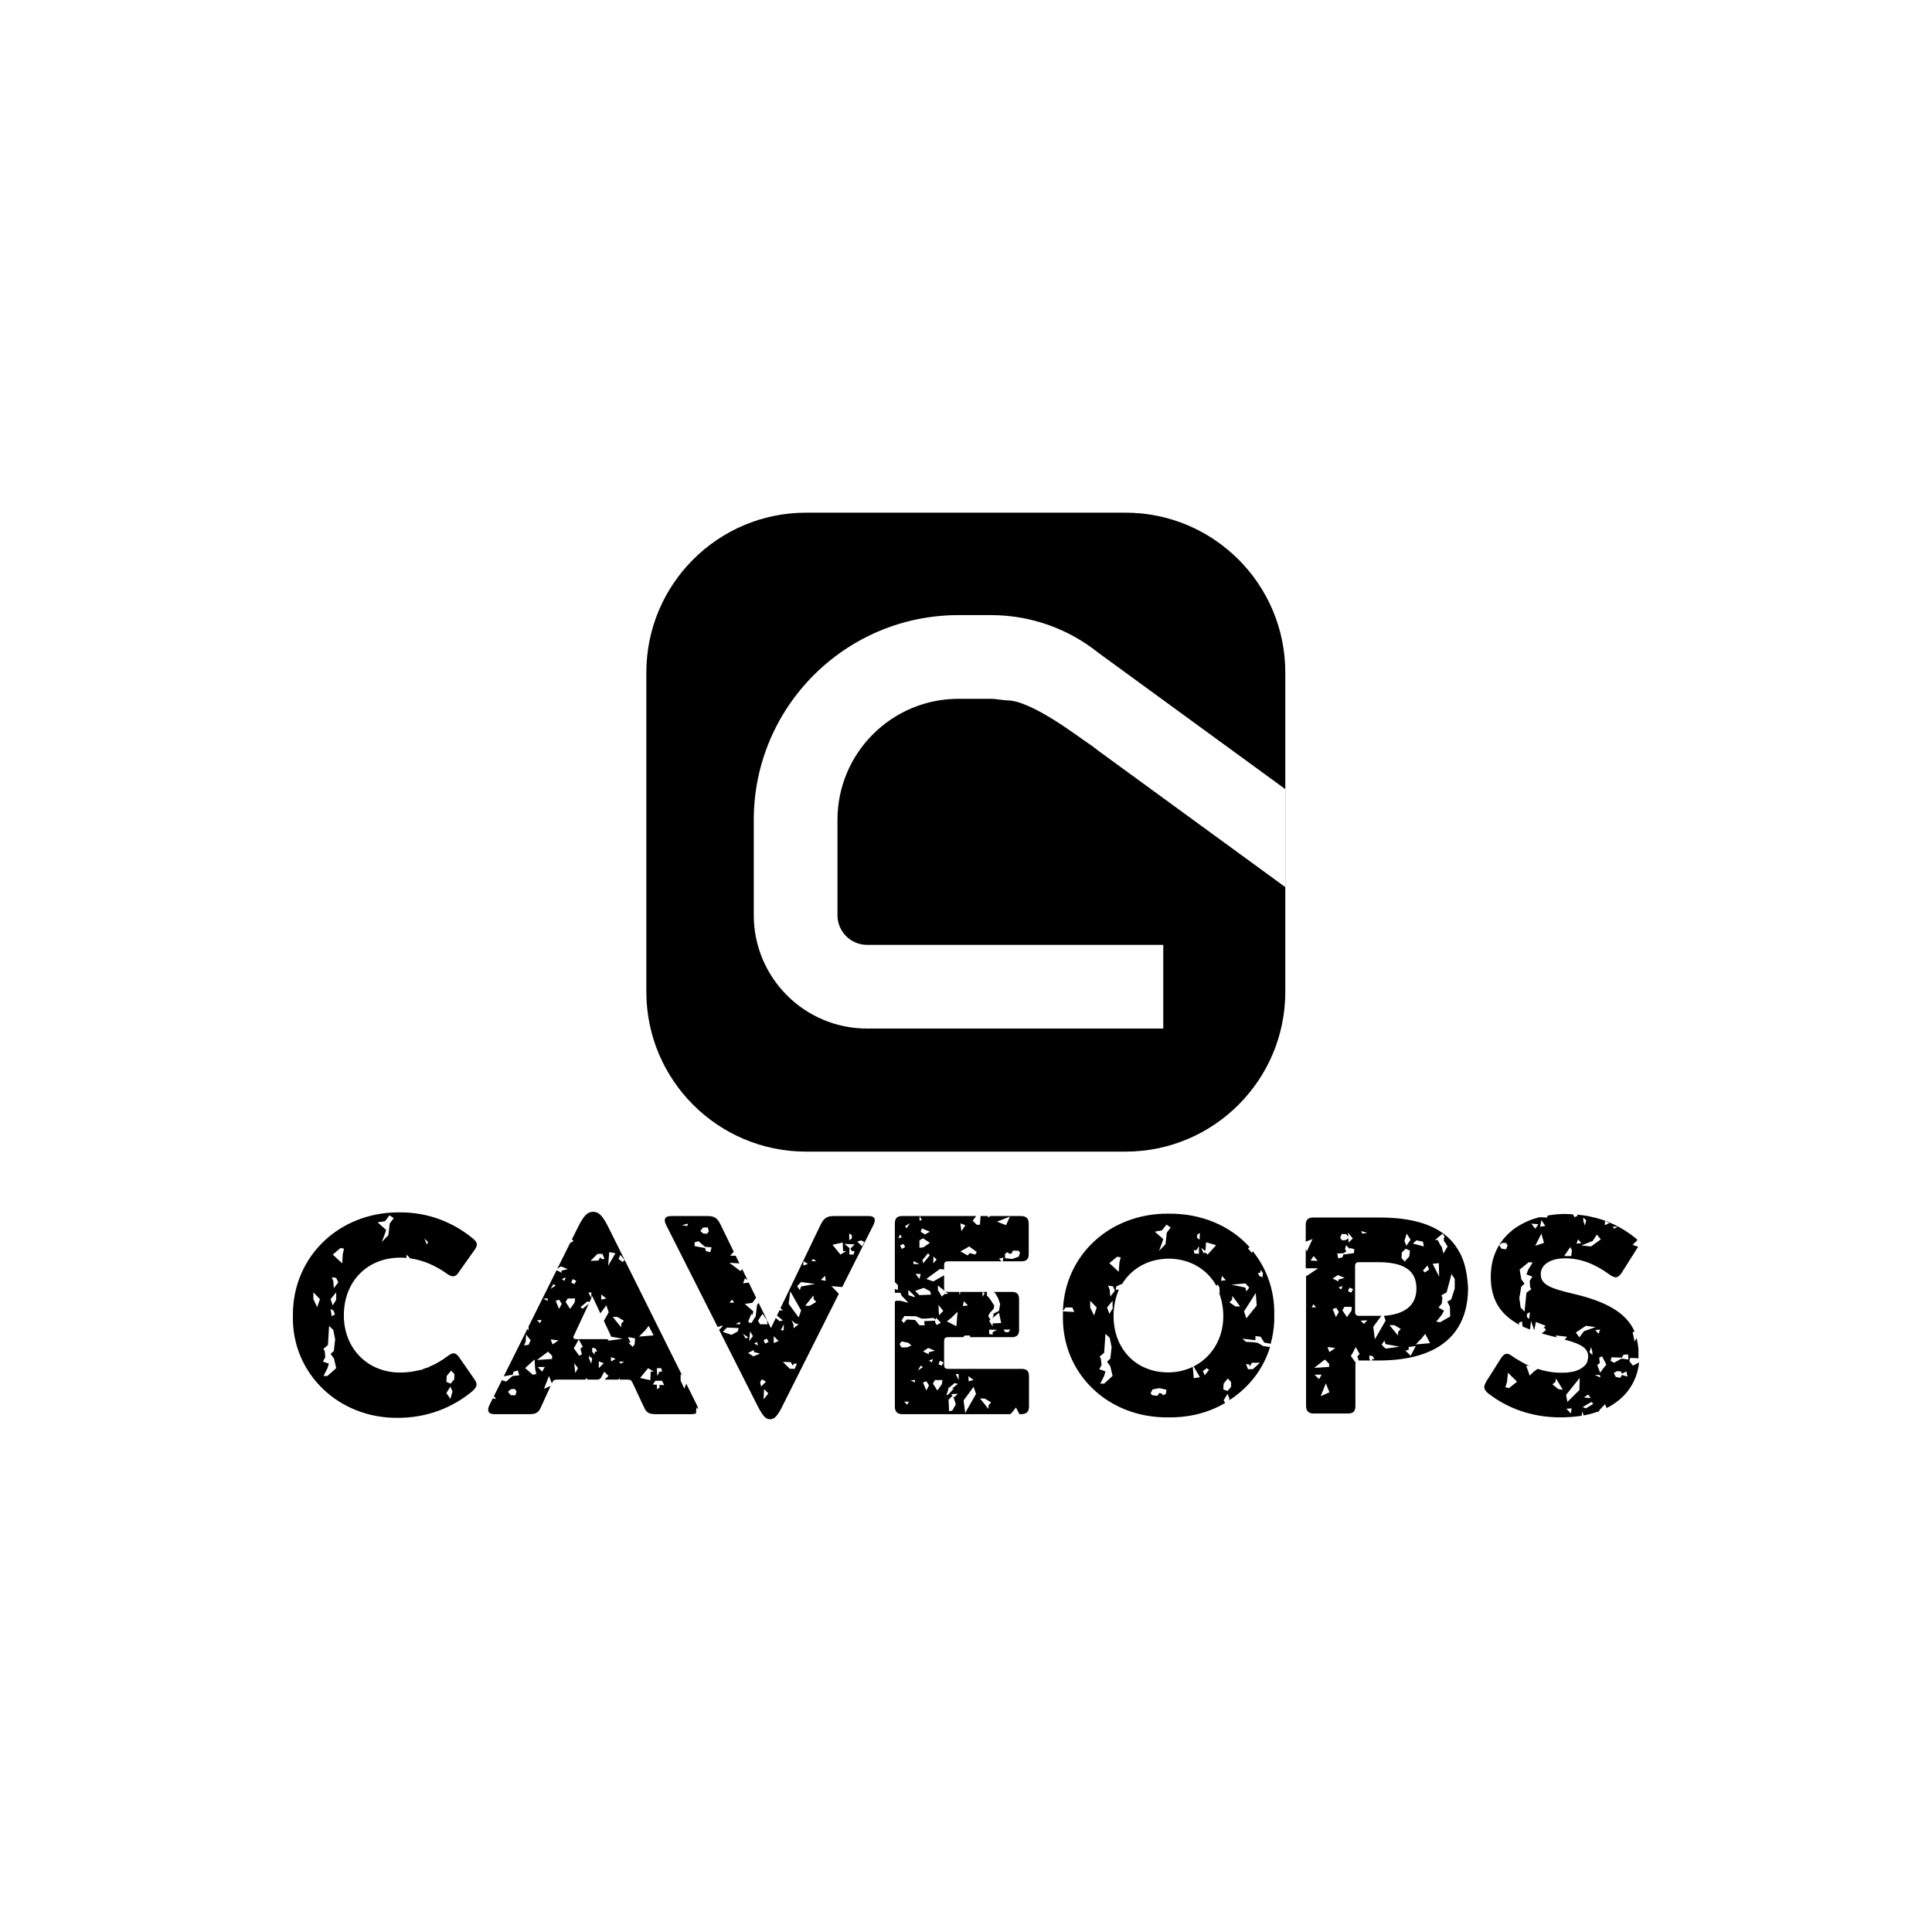 <?xml version="1.0" encoding="UTF-8" standalone="no"?>
<!DOCTYPE svg PUBLIC "-//W3C//DTD SVG 1.1//EN" "http://www.w3.org/Graphics/SVG/1.1/DTD/svg11.dtd">
<svg width="100%" height="100%" viewBox="0 0 1024 1024" version="1.1" xmlns="http://www.w3.org/2000/svg" xmlns:xlink="http://www.w3.org/1999/xlink" xml:space="preserve" xmlns:serif="http://www.serif.com/" style="fill-rule:evenodd;clip-rule:evenodd;stroke-linejoin:round;stroke-miterlimit:2;">
    <g>
        <rect x="0" y="0" width="1024" height="1024" style="fill:white;"/>
        <g>
            <g transform="matrix(1,0,0,1,12.54,-0)">
                <path d="M447.805,644.529L429.505,644.529C425.755,644.529 424.105,645.579 422.305,649.329L401.135,693.359L402.465,694.619L400.575,694.529L399.255,697.259L402.465,699.889L400.685,700.269L398.635,698.559L396.055,703.929L388.225,687.829L389.545,690.559L388.705,691.679L387.965,697.879L387.055,698.849L387.135,698.999L385.765,701.239L385.015,700.979L384.495,701.529L384.735,700.879L383.955,700.599L385.715,696.349L386.135,697.139L386.775,695.119L382.225,691.099L386.185,690.529L388.225,687.829L384.315,679.789L381.285,680.199L382.275,677.529L383.665,678.449L380.865,672.699L379.885,673.689L374.035,669.279L379.375,669.629L377.395,665.569L374.435,665.539L376.375,663.479L369.505,649.329C367.705,645.579 366.205,644.529 362.445,644.529L343.255,644.529C341.005,644.529 339.805,645.279 339.805,646.779C339.805,647.529 340.105,648.429 340.555,649.329L367.855,703.349L370.515,702.429L369.875,703.639L368.605,704.829L388.695,744.579C391.695,750.429 393.195,752.229 395.605,752.229C398.005,752.229 399.655,750.429 402.505,744.579L432.025,685.809L431.445,685.069L428.105,681.669L433.865,682.159L450.355,649.329C450.795,648.429 451.105,647.529 451.105,646.629C451.105,645.279 450.045,644.529 447.805,644.529ZM230.605,719.079C229.555,717.879 228.955,717.279 227.905,717.279C227.155,717.279 226.105,717.729 224.905,718.629C221.645,721.119 218.235,723.099 214.675,724.539L214.315,724.979L214.205,724.729C213.265,725.099 212.305,725.429 211.345,725.719C211.425,725.699 211.505,725.669 211.585,725.649L211.695,725.839L209.365,726.279C206.185,727.079 202.915,727.479 199.555,727.479C182.305,727.479 169.705,714.729 169.705,697.179C169.705,679.029 182.305,666.579 199.555,666.579C200.675,666.579 201.785,666.629 202.895,666.719L202.915,664.949L204.895,666.959C211.605,667.899 218.195,670.649 224.605,675.279C225.655,676.029 226.705,676.479 227.605,676.479C228.655,676.479 229.555,675.879 230.455,674.529L239.155,662.229C239.905,661.179 240.205,660.279 240.205,659.529C240.205,658.629 239.605,657.729 238.405,656.679C227.755,647.829 214.555,642.579 199.705,642.579C170.375,642.169 147.255,661.749 143.295,688.559C143.235,688.929 143.185,689.299 143.135,689.679C143.095,690.049 143.055,690.429 143.015,690.809C142.775,693.039 142.675,695.319 142.705,697.629C142.105,728.079 167.155,751.929 198.505,751.479C213.355,751.479 227.005,746.379 237.805,737.379C239.305,736.029 240.055,734.829 240.055,733.929C240.055,733.179 239.755,732.279 239.155,731.379L230.605,719.079ZM651.483,663.192L650.967,664.044L648.902,661.659L649.763,660.978C639.612,649.739 624.299,643.097 606.922,643.267C575.952,642.927 551.693,665.065 550.833,694.868L552.209,692.994L555.822,692.994L556.855,695.378L550.833,695.038L550.833,697.592C550.317,728.246 574.92,751.577 606.578,751.236C617.933,751.406 628.256,748.682 636.859,743.573L635.998,742.21L638.063,738.804L639.095,741.359L638.923,742.21C649.246,735.569 656.989,725.862 660.602,713.941L656.989,713.43L654.064,711.727L651.655,711.386L647.87,711.216L645.977,709.513L652.86,710.365L652.86,708.151L655.612,708.491L657.505,711.557L660.946,712.238C661.978,708.491 662.667,704.404 662.839,700.147L662.839,697.252C663.183,684.139 658.881,672.388 651.483,663.192ZM812.515,708.814L812.524,708.832C812.696,709.002 812.868,709.002 813.04,709.002C812.865,708.933 812.69,708.871 812.515,708.814L812.008,707.81L818.029,708.491L816.825,710.024C826.288,712.578 829.213,714.792 829.213,719.22L829.213,719.561L828.697,721.945C827.664,724.159 825.256,725.862 821.814,726.883L819.922,727.224C818.373,727.565 816.481,727.565 814.588,727.565C810.374,727.565 806.159,726.747 802.108,725.433C802.024,725.391 801.94,725.351 801.856,725.351L802.108,725.433C802.196,725.476 802.284,725.521 802.373,725.521L800.308,727.054L798.243,729.097L796.351,723.818L798.071,723.988C795.835,722.967 793.598,721.775 791.533,720.412L791.189,720.242C791.017,720.242 791.017,720.072 790.845,720.072C790.329,719.731 789.641,719.22 789.125,718.879C787.92,718.028 787.06,717.517 786.2,717.517C785.167,717.517 784.135,718.198 783.103,719.731L775.36,731.992C774.672,733.184 774.156,734.206 774.156,735.228C774.156,736.25 774.844,737.442 776.393,738.634C786.544,746.468 799.448,751.236 814.588,751.236C818.545,751.236 822.331,750.895 825.772,750.385L826.116,748L826.804,750.214C829.729,749.703 832.482,748.852 835.062,748L835.235,747.319L838.159,744.254L839.02,746.297C848.827,741.359 855.02,733.014 856.225,722.115L852.956,723.818L851.063,721.434L851.407,719.731L855.881,719.901L855.881,715.303C855.709,713.089 855.365,711.046 854.848,709.173L853.816,711.046L852.784,706.107L853.816,705.767C849.515,695.889 839.02,689.929 821.814,685.842C808.566,682.776 804.093,680.733 804.093,675.283C804.093,670.345 809.083,666.939 816.997,666.939C825.428,666.939 832.998,670.004 840.912,675.794C841.945,676.475 842.977,676.986 843.837,676.986C844.869,676.986 845.73,676.305 846.762,674.943L854.848,662.17C855.193,661.659 855.537,661.149 855.709,660.808L852.784,659.786L855.365,657.232C855.02,656.891 854.676,656.551 854.332,656.21C847.106,650.42 839.02,646.503 830.245,644.8C830.073,644.8 829.901,644.8 829.729,644.63C827.664,644.289 825.428,643.948 823.363,643.778L823.535,644.459L821.987,645.141L821.126,643.608C819.922,643.608 818.89,643.438 817.685,643.438L816.481,643.438C813.384,643.438 810.459,643.778 807.706,644.289L807.534,645.311L803.405,645.141C797.899,646.503 793.254,648.887 789.297,651.782C789.125,651.782 789.125,651.952 788.953,652.123C781.898,657.743 777.597,666.087 777.597,676.646C777.597,689.077 782.759,696.741 792.738,702.19L792.394,701.169L794.114,700.317L794.458,703.042C795.146,703.382 795.835,703.723 796.523,703.893C796.695,704.064 797.039,704.064 797.211,704.234L797.383,704.234C797.727,704.404 798.071,704.574 798.415,704.574L798.932,700.147L800.652,705.085L801.512,700.658L806.674,702.701L805.297,704.064L805.986,703.723L806.846,704.915L804.609,706.788C806.502,707.299 808.394,707.81 810.459,708.321C811.144,708.457 811.83,708.592 812.515,708.814ZM356.755,744.579L351.165,733.349L350.205,736.069L348.225,731.809L348.195,728.229L349.045,729.089L309.805,650.229C306.805,644.229 304.695,642.279 301.855,642.279C298.855,642.279 296.905,644.229 293.905,650.229L290.585,656.889L291.485,657.789L289.615,658.859L289.605,658.859L282.835,672.479L284.785,671.189L288.365,672.649L285.035,673.489L285.155,674.589L282.455,673.239L267.605,703.069L267.605,705.109L266.975,704.349L254.475,729.469L259.185,728.599L259.685,726.999L261.945,726.369L262.655,728.979L259.185,729.269L255.755,732.229L253.625,731.609L253.645,731.139L249.055,740.359L249.705,740.239L250.225,741.539L248.655,741.159L246.955,744.579C246.505,745.479 246.205,746.379 246.205,747.279C246.205,748.779 247.405,749.529 249.655,749.529L267.955,749.529C271.555,749.529 272.905,748.779 274.255,745.629L279.325,734.549L275.755,736.139L278.435,729.299L279.935,733.209L279.955,733.179C280.705,731.529 281.155,731.229 282.805,731.229L297.825,731.229L298.045,730.349L298.955,731.229L304.565,731.229L305.825,730.549L307.735,726.999L310.005,729.299L307.895,731.229L315.325,731.229L315.665,730.379L316.025,731.229L320.005,731.229C321.655,731.229 322.105,731.529 322.855,733.179L328.695,745.629C330.055,748.779 331.405,749.529 335.155,749.529L354.195,749.529C355.105,749.529 355.825,749.399 356.355,749.159L356.545,746.009L357.475,746.909C357.405,746.129 357.135,745.359 356.755,744.579ZM528.795,725.529L490.105,725.529C488.295,725.529 487.855,724.929 487.855,723.279L487.855,710.979C487.855,709.329 488.295,708.729 490.105,708.729L497.905,708.729L498.785,707.859L501.385,707.819L501.775,708.729L523.705,708.729C526.545,708.729 527.595,707.379 527.595,704.829L527.595,688.779C527.595,685.929 526.545,684.729 523.705,684.729L513.895,684.729L514.815,685.199L516.565,688.239L517.585,691.269L516.905,694.839L513.985,696.279L513.985,697.529L513.385,698.699L516.935,695.809L518.115,701.229L513.575,701.439L513.575,703.109L511.745,700.039L512.425,699.479L511.245,697.529L511.995,695.999L514.125,693.659L514.405,691.929L511.995,688.239L510.495,686.589L510.585,684.729L508.275,684.729L509.375,685.519L508.235,687.339L508.235,684.729L496.425,684.729L496.175,686.609L495.825,684.729L490.105,684.729C488.295,684.729 487.855,684.279 487.855,682.479L487.855,675.939L482.115,679.189L478.405,677.879L485.595,672.599L487.855,672.879L487.855,670.779C487.855,669.129 488.295,668.529 490.105,668.529L518.295,668.529L516.935,667.109L519.305,666.529L518.915,668.529L528.655,668.529C531.505,668.529 532.705,667.479 532.705,664.629L532.705,648.429C532.705,645.879 531.345,644.529 528.655,644.529L512.435,644.529L511.105,645.319L511.105,644.529L507.175,644.529L506.875,649.129L505.185,649.179L502.985,647.009L504.855,644.529L474.895,644.529L476.075,646.749L474.795,646.889L474.875,644.529L465.655,644.529C463.105,644.529 461.755,645.579 461.755,648.429L461.755,679.759L462.075,679.749L463.405,681.279L463.345,683.749L461.755,683.189L461.755,685.199L464.715,685.199L465.205,686.579L468.955,690.549L464.835,689.459L462.355,689.409L461.755,689.909L461.755,745.629C461.755,748.179 463.105,749.529 465.655,749.529L522.915,749.529L524.155,748.269L525.935,745.989L527.765,749.529L528.795,749.529C531.505,749.529 532.845,748.179 532.845,745.629L532.845,729.429C532.845,726.579 531.655,725.529 528.795,725.529ZM761.424,664.384C761.252,664.214 761.252,664.044 761.08,663.873C760.736,663.362 760.564,662.852 760.22,662.341C753.51,650.931 739.574,645.311 718.755,645.311L683.485,645.311C680.904,645.311 679.528,646.333 679.528,649.228L679.528,658.083L683.141,656.721L680.044,663.362L679.528,661.83L679.528,672.218L686.066,672.218L680.044,676.305L679.7,675.964L679.7,745.276C679.7,747.83 681.076,749.192 683.657,749.192L701.722,749.192C704.647,749.192 705.852,748.171 705.852,745.276L705.852,723.478C705.852,722.967 705.852,722.626 706.024,722.285L703.443,718.709L704.647,716.666L706.024,713.941L708.088,717.687L706.884,718.879L707.572,721.093L713.938,721.093L713.25,720.412L713.25,718.369L715.142,718.879L715.831,720.412L714.626,720.412L714.626,721.093L718.067,721.093C748.864,721.093 765.554,707.98 765.554,682.606C765.209,675.624 764.005,669.493 761.424,664.384ZM820.094,749.192L817.685,746.638L820.438,746.468L820.094,749.192ZM499.025,748.929L498.185,742.269L503.465,735.069L504.775,738.779L499.025,748.929ZM494.075,744.229L492.255,747.599L490.495,748.039L490.225,741.849L492.355,739.729L491.525,738.899L495.175,738.729L493.205,740.589L492.625,740.009L494.075,744.229ZM511.445,744.718L511.325,746.729L506.905,741.239L509.405,741.259L512.805,743.309L511.445,744.718ZM828.008,746.468L826.288,745.787L830.933,743.062L831.966,744.084L828.008,746.468ZM468.285,744.539L466.745,742.929L469.215,742.889L468.285,744.539ZM824.567,736.761L818.201,743.062L817.513,739.315L824.739,730.289L824.567,736.761ZM392.165,741.679L392.435,736.229L394.705,738.539L392.165,741.679ZM226.185,741.439L224.045,738.349L226.185,734.949L227.295,737.509L226.185,741.439ZM829.213,739.145L830.589,741.018L826.976,740.678L829.213,739.145ZM687.442,739.996L690.195,733.184L692.087,737.953L687.442,739.996ZM605.373,738.804L603.997,739.486L603.137,738.634L601.932,738.293L600.9,739.826L598.147,739.486L597.287,738.464L598.319,736.42L601.932,735.739L605.717,736.59L605.373,738.804ZM492.045,736.019L492.975,735.989L490.225,738.949L489.015,739.589L490.145,736.309L489.815,736.059L493.385,733.069L495.175,733.459L492.045,736.019ZM260.625,739.549L258.145,739.459L256.695,737.659L258.145,736.349L260.215,736.139L261.235,737.439L260.625,739.549ZM639.956,735.058L638.063,737.272L635.826,736.42L635.998,733.355L638.235,730.63L639.956,732.503L639.956,735.058ZM478.425,736.999L476.665,732.739L478.475,732.099L479.845,734.339L478.425,736.999ZM486.675,733.599L484.285,736.999L481.915,733.319L483.015,731.459L486.985,731.459L486.675,733.599ZM813.384,736.25L810.287,733.695L811.835,732.503L812.18,730.63L815.793,736.59L813.384,736.25ZM337.005,734.019L337.005,735.429L335.625,736.359L335.625,733.949L333.465,733.829L334.835,731.809L338.375,731.809L339.475,734.159L337.005,734.019ZM787.232,735.739L785.339,735.228L786.2,732.503L786.716,727.565L791.533,732.333L787.232,735.739ZM390.315,732.639L391.235,731.049L393.435,732.299L390.885,734.889L390.315,732.639ZM572.683,733.355L570.619,733.355L572.683,729.268L573.372,726.883L570.103,725.691L571.307,723.478L570.963,720.242L570.275,719.05L572.683,717.006L573.372,706.959L575.608,709.002L576.641,713.941L575.952,720.072L574.232,721.775L575.952,724.159L577.157,729.268L572.683,733.355ZM228.205,731.149L226.275,733.349L224.045,732.419L224.245,729.269L226.545,726.449L228.325,728.289L228.205,731.149ZM472.335,732.739L470.095,731.549L472.475,731.459L472.335,732.739ZM503.465,731.459L500.845,732.099L500.755,729.339L503.465,731.459ZM332.155,731.539L326.735,730.349L330.965,725.159L334.045,726.999L332.365,726.999L332.155,731.539ZM493.975,728.289L495.515,728.259L495.625,731.459L493.975,728.289ZM684.173,728.586L687.958,728.586L686.582,730.971L684.173,728.586ZM620.17,730.46L619.654,724.499C619.826,724.499 619.998,724.329 620.17,724.329L623.439,729.949L620.17,730.46ZM847.106,728.757L846.246,730.289L843.837,729.779L842.805,727.735L844.525,726.713L846.59,726.883L847.106,728.076L849.515,726.883L850.031,729.608L847.106,728.757ZM832.654,728.757L835.407,728.757L835.751,730.119L832.654,728.757ZM160.975,729.299L158.905,729.299L161.035,725.159L161.785,722.789L158.605,721.649L159.865,719.329L159.585,716.129L158.855,714.929L161.285,712.879L161.885,702.759L164.105,704.909L165.095,709.869L164.395,716.029L162.675,717.659L164.465,719.999L165.655,725.159L160.975,729.299ZM337.945,725.159L338.385,726.999L337.005,726.999L335.795,729.299L335.625,725.159L337.945,725.159ZM626.019,728.927L624.987,726.713L627.052,725.181L628.256,726.032L626.019,728.927ZM269.855,728.639L265.795,725.109L270.805,720.519L271.075,725.469L271.745,728.279L269.855,728.639ZM292.345,727.759L291.805,722.539L293.805,725.139L292.345,727.759ZM837.299,725.181L835.579,727.565L834.03,723.478L835.407,722.456L835.062,719.561L836.611,718.879L838.848,723.307L837.299,725.181ZM582.269,680.414C586.609,673.36 593.871,668.615 602.448,667.45C603.825,667.279 605.373,667.109 606.75,667.109C617.933,667.109 627.224,672.559 632.213,681.584L632.729,680.733L633.762,682.265L633.934,685.331L633.762,685.331C633.762,685.161 633.762,685.161 633.59,685.161C634.966,688.907 635.826,692.994 635.826,697.592C635.826,714.963 622.923,727.394 606.578,727.394C589.889,727.394 577.673,715.303 577.673,697.422C577.673,692.313 578.705,687.715 580.426,683.628L578.705,683.458L579.221,681.755L582.269,680.414ZM274.785,726.999L272.485,724.549L276.245,724.519L274.785,726.999ZM475.405,723.849L476.665,724.579L473.965,726.389L475.405,723.849ZM649.419,723.137L649.935,724.159L650.967,722.285L655.268,722.285L651.483,725.691L648.902,725.691L647.87,722.967L649.419,723.137ZM408.685,725.519L406.075,725.479L402.395,721.819L406.595,721.969L407.595,723.839L408.195,722.779L409.855,722.779L408.685,725.519ZM304.865,725.149L304.815,721.529L307.435,722.539L304.865,725.149ZM689.679,720.582L691.915,722.796L691.915,724.499L684.001,725.01L689.679,720.582ZM486.575,723.849L484.875,723.059L485.655,721.189L487.555,722.119L486.575,723.849ZM300.845,722.789L299.745,720.279L299.525,718.609L301.315,719.969L300.845,722.789ZM316.445,722.789L315.625,721.649L318.265,721.649L316.445,722.789ZM846.934,720.072L842.977,722.285L841.084,721.264L841.6,719.39L847.106,719.561L847.966,718.028L850.375,717.858L850.547,720.582L846.934,720.072ZM479.845,721.199L481.915,720.269L481.395,722.119L479.845,721.199ZM311.355,721.649L311.265,719.319L313.755,720.169L311.355,721.649ZM280.055,720.289L272.085,720.809L277.935,716.399L280.105,718.599L280.055,720.289ZM386.735,718.899L383.955,717.069L387.105,715.509L386.995,716.599L390.315,717.439L386.735,718.899ZM735.1,718.709L734.584,717.858L734.584,718.028L732.348,715.814L734.068,715.474L734.068,713.941L737.853,713.43L735.1,718.709ZM295.885,717.779L294.495,718.609L291.565,714.559L292.765,712.569L294.165,709.899L296.325,713.729L295.085,714.899L295.885,717.779ZM831.449,716.495L831.449,718.198L829.901,716.666L830.761,713.941L831.449,716.495ZM302.735,716.399L302.625,717.959L301.315,716.399L301.375,714.249L303.185,714.799L303.935,716.399L302.735,716.399ZM479.815,717.839L476.665,716.269L479.445,714.439L483.015,715.899L479.695,716.739L479.815,717.839ZM692.087,716.666L691.055,713.941L695.184,714.452L692.087,716.666ZM721.852,714.792L719.788,712.749L721.164,710.535L721.852,712.408L729.251,713.771L721.852,714.792ZM465.295,714.159L464.245,712.409L465.295,710.969L468.955,711.729L470.525,713.179L468.295,714.119L465.295,714.159ZM323.835,712.479L322.865,713.789L322.855,713.909L322.805,713.869L322.755,713.939L322.655,713.719L320.585,711.729L321.625,711.519L320.285,708.629L324.065,709.369L323.835,712.479ZM266.065,711.119L266.325,707.339L268.725,710.379L267.605,712.779L265.225,713.109L266.065,711.119ZM388.685,711.229L389.205,713.069L387.135,712.149L388.685,711.229ZM737.853,712.578L741.122,709.173L742.843,706.959L745.423,711.897L737.853,712.578ZM280.325,712.569L279.325,709.899L283.505,710.449L280.325,712.569ZM392.955,712.149L392.165,710.279L393.865,709.489L394.855,711.229L392.955,712.149ZM397.525,711.809L397.575,708.199L400.145,710.809L397.525,711.809ZM385.055,705.589L386.515,708.199L384.515,710.809L385.055,705.589ZM311.285,708.439L317.535,709.589L310.115,710.569L309.335,709.779L293.005,709.779C291.945,709.779 291.355,709.479 291.355,708.729C291.355,708.279 291.505,707.979 291.805,707.529L297.195,695.979L297.365,695.629L299.835,690.339L299.505,691.029L296.275,693.669L295.155,692.809L298.735,689.819L299.955,690.089L300.895,688.069L299.325,685.039L300.855,685.009L300.955,687.939L301.405,686.979L305.665,696.109L308.815,691.829L310.115,695.529L307.525,700.089L311.005,707.529C311.123,707.764 311.241,708.091 311.285,708.439ZM716.175,709.854L715.314,703.212L719.616,697.422L707.4,697.422C706.024,697.252 705.679,696.57 705.679,695.208L705.679,671.196C705.679,669.493 706.196,668.982 707.916,668.982L717.723,668.982C731.487,668.982 738.197,673.24 738.197,682.947C738.197,691.802 732.175,696.57 720.992,697.422L721.852,699.976L716.175,709.854ZM381.265,706.959L383.955,708.759L382.705,709.489L381.265,706.959ZM826.976,705.596L824.567,708.832L822.675,706.277L828.008,702.701L833.17,703.382L826.976,705.596ZM311.285,708.439C311.298,708.534 311.305,708.631 311.305,708.729C311.305,708.629 311.295,708.539 311.285,708.439ZM329.495,705.019L331.275,702.749L333.875,707.779L326.155,708.419L329.495,705.019ZM728.562,705.767L728.39,707.81L723.917,702.361L726.498,702.361L729.939,704.404L728.562,705.767ZM378.525,705.669L375.155,707.499L370.515,705.909L372.785,703.639L378.965,703.919L378.525,705.669ZM511.745,704.699L515.875,704.859L513.575,706.079L513.575,707.459L511.745,707.019L511.745,704.699ZM835.579,704.745L834.718,706.959L832.998,704.915L835.579,704.745ZM522.945,704.699L522.015,706.079L520.285,706.079L519.305,704.699L522.945,704.699ZM402.915,701.889L402.815,705.089L401.275,705.059L402.915,701.889ZM408.045,704.009L408.105,702.289L407.055,699.709L408.855,701.419L410.765,701.889L408.045,704.009ZM314.745,698.009L318.145,700.069L316.785,701.469L316.665,703.479L312.245,697.989L314.745,698.009ZM491.605,698.569L495.005,695.229L494.355,702.949L489.325,700.349L491.605,698.569ZM468.065,699.369L466.425,701.219L465.295,699.869L466.795,697.529L472.835,697.639L475.875,698.879L478.375,698.879L482.065,698.519L483.365,699.359L483.595,698.449L486.145,701.039L483.945,702.289L483.015,700.709L483.205,699.999L477.265,700.219L477.575,702.429L474.805,702.429L472.515,699.609L468.065,699.369ZM377.385,701.799L379.625,700.599L379.765,701.889L377.385,701.799ZM391.585,696.349L393.965,699.739L394.275,701.889L390.315,701.889L389.205,700.019L391.585,696.349ZM710.325,701.679L708.604,699.976L712.217,699.806L710.325,701.679ZM274.555,699.639L273.635,701.289L272.085,699.679L274.555,699.639ZM758.499,682.947L756.607,688.737L754.542,689.929L755.919,692.483L756.091,697.763L750.757,700.828L748.692,700.487L751.617,696.911L752.822,694.697L749.897,692.994L751.617,690.951L751.961,687.885L751.445,686.523L754.198,684.99L756.779,675.283L758.499,677.838L758.499,682.947ZM797.899,699.125L796.695,697.933L796.867,696.23L798.415,695.549L797.899,699.125ZM648.042,698.784L646.838,695.038L653.032,685.331L653.548,691.972L648.042,698.784ZM410.765,698.269L405.475,691.079L406.315,684.409L412.065,694.559L410.765,698.269ZM695.528,698.103L693.808,693.846L695.7,693.165L697.077,695.378L695.528,698.103ZM703.787,694.697L701.378,698.103L698.969,694.527L700.002,692.654L703.959,692.654L703.787,694.697ZM162.665,693.759L164.165,694.639L165.025,696.649L163.275,697.639L162.665,693.759ZM567.35,697.252L565.285,692.994L565.285,689.418L568.726,692.994L567.35,697.252ZM487.415,694.799L485.145,697.109L484.875,691.669L487.415,694.799ZM577.329,693.335L575.436,696.4L574.232,692.994L577.157,689.418L577.157,693.335L577.329,693.335ZM799.62,676.646L798.243,678.86L798.415,682.095L799.104,683.287L796.523,685.161L795.491,695.208L793.426,692.994L792.738,688.056L793.77,681.925L795.491,680.392L793.77,678.008L792.91,672.899L797.727,668.982L799.792,669.153L797.383,673.069L796.523,675.454L799.62,676.646ZM287.255,690.069L288.365,688.209L292.325,688.209L292.015,690.349L289.635,693.749L287.255,690.069ZM283.765,693.749L282.005,689.489L283.815,688.849L285.185,691.089L283.765,693.749ZM682.625,692.824L683.657,691.291L685.033,692.994L682.625,692.824ZM155.545,692.819L153.565,688.559L153.535,684.979L157.055,688.559L155.545,692.819ZM642.364,692.483L639.095,690.269L640.472,688.907L640.644,686.864L644.773,692.483L642.364,692.483ZM498.315,689.659L500.495,691.929L497.805,692.229L498.315,689.659ZM416.695,692.079L414.195,692.099L418.625,686.619L418.735,688.619L420.095,690.029L416.695,692.079ZM165.655,688.899L163.815,691.909L162.665,688.559L165.655,684.979L165.655,688.899ZM375.585,688.799L376.505,690.449L374.035,690.409L375.585,688.799ZM277.815,688.209L277.675,689.489L275.435,688.299L277.815,688.209ZM308.815,688.209L306.185,688.849L306.095,686.089L308.815,688.209ZM468.945,686.449L468.865,683.699L471.825,686.449L472.475,687.659L468.945,686.449ZM490.065,685.739L488.055,685.859L486.645,687.219L484.595,683.819L484.575,681.319L490.065,685.739ZM577.329,681.755L578.361,684.139L575.952,687.204L575.608,683.458L574.748,681.414L577.329,681.755ZM480.475,684.419L480.915,686.179L474.735,686.449L472.475,684.189L477.105,682.599L480.475,684.419ZM703.615,685.161L701.894,684.309L702.755,682.436L704.647,683.287L703.615,685.161ZM640.128,680.903L647.526,680.222L649.591,682.436L648.042,684.479L647.526,682.436L640.128,680.903ZM411.375,683.829L409.955,681.669L412.065,679.519L419.495,680.499L412.065,681.869L411.375,683.829ZM696.905,682.436L698.969,681.584L698.453,683.458L696.905,682.436ZM280.755,680.609L282.005,681.339L279.315,683.139L280.755,680.609ZM164.375,682.749L164.115,678.979L163.275,676.989L165.655,677.309L166.765,679.709L164.375,682.749ZM582.269,680.414L582.318,680.392C582.318,680.562 582.146,680.733 581.974,680.903C582.071,680.738 582.169,680.575 582.269,680.414ZM290.995,677.939L292.905,678.869L291.915,680.609L290.215,679.819L290.995,677.939ZM696.905,679.2L693.808,677.667L696.561,675.794L700.174,677.327L696.905,678.178L696.905,679.2ZM422.535,678.369L424.805,676.179L425.105,678.879L422.535,678.369ZM285.185,677.949L287.255,677.019L286.735,678.869L285.185,677.949ZM635.138,676.305L637.203,678.519L634.622,678.86L635.138,676.305ZM472.665,675.169L475.435,675.259L474.795,677.879L472.665,675.169ZM656.645,676.986L654.924,676.305L654.236,674.602L655.44,674.602L655.612,673.069L656.817,674.602L656.645,676.986ZM750.069,669.493L750.241,676.646L746.8,669.834L750.069,669.493ZM744.907,672.899L742.671,674.432L741.638,673.41L744.047,670.685L744.907,672.899ZM579.565,666.087L581.458,666.428L580.77,669.153L580.426,674.091L575.436,669.493L579.565,666.087ZM310.375,663.639L313.645,664.259L309.785,670.919L310.375,663.639ZM413.305,668.439L415.705,669.929L413.215,670.769L413.305,668.439ZM471.625,668.389L474.795,670.039L471.585,669.929L471.625,668.389ZM482.235,665.939L483.915,667.619L482.055,669.589L482.235,665.939ZM476.795,669.589L476.405,667.799L479.385,664.229L480.255,665.349L476.795,669.589ZM168.855,669.579L163.845,664.979L167.905,661.459L169.795,661.819L169.125,664.629L168.855,669.579ZM317.425,668.869L315.305,667.279L316.265,665.109L318.545,667.939L317.425,668.869ZM730.455,663.873L732.52,661.83L734.756,662.852L734.412,665.917L732.003,668.642L730.283,666.768L730.455,663.873ZM417.585,668.439L418.395,667.299L420.215,668.439L417.585,668.439ZM682.108,668.131L683.657,665.747L685.894,668.301L682.108,668.131ZM304.125,664.609L306.725,664.569L307.905,667.309L306.245,667.309L305.645,666.259L304.645,668.129L300.445,668.269L304.125,664.609ZM524.365,662.869L527.165,662.889L528.125,663.849L527.415,666.049L524.035,667.269L520.185,666.899L520.085,664.649L521.355,663.669L522.265,664.409L523.525,664.499L524.365,662.869ZM704.991,664.214L699.486,664.895L698.969,666.428L696.733,666.939L696.217,664.384L699.658,664.214L701.034,663.192L700.346,662.17L700.862,659.956L702.755,661.83L703.271,661.489L705.335,662.17L704.991,664.214ZM819.75,660.978L820.61,662.681L820.266,665.747L816.481,665.747L819.75,660.978ZM499.145,661.839L501.145,660.639L505.185,663.569L504.365,664.959L501.485,664.159L500.315,665.399L496.475,663.239L499.145,661.839ZM432.915,664.939L428.685,659.749L434.105,658.559L434.315,663.099L435.995,663.099L432.915,664.939ZM438.955,663.099L440.345,663.099L439.895,664.939L437.575,664.939L437.715,661.489L434.995,659.289L440.445,659.559L438.235,661.729L438.955,663.099ZM626.019,662.852L626.364,662.852L626.708,658.424L632.041,659.956L627.568,664.895L625.847,663.703L625.503,664.555L624.987,663.192L624.643,663.022L624.815,663.022L624.127,661.319L626.019,662.852ZM621.546,662.681L622.923,660.467L622.923,664.555L620.514,664.384L620.17,662.511L621.546,662.681ZM752.133,653.826L753.166,655.699L752.65,656.21L752.822,656.891L752.65,657.402L754.714,660.638L752.478,664.384L751.445,660.297L751.273,660.638L749.553,657.402L749.725,657.232L748.004,657.232L752.133,653.826ZM363.895,663.719L361.635,663.099L361.135,661.489L355.685,660.489L355.575,658.479L357.705,657.869L361.135,660.829L364.615,661.109L363.895,663.719ZM603.309,652.123L605.717,649.057L607.954,650.59L605.889,653.315L605.201,659.446L601.76,663.022L603.309,658.935L603.997,656.721L599.523,652.804L603.309,652.123ZM785.684,662.17L783.275,661.83L782.071,659.956L783.619,658.764L785.684,658.764L786.544,660.127L785.684,662.17ZM465.455,661.969L464.525,660.069L466.395,659.289L467.185,660.989L465.455,661.969ZM474.795,657.439L476.655,656.329L480.325,658.699L476.935,661.088L474.795,661.399L474.795,657.439ZM831.621,657.743L833.858,654.337L835.923,656.891L830.761,660.638L825.6,660.127L831.621,657.743ZM738.197,657.402L741.638,658.083L742.154,660.638L736.305,659.105L738.197,657.402ZM444.375,660.559L441.785,658.009L444.045,657.439L445.625,658.359L444.375,660.559ZM733.036,653.826L735.1,657.061L732.864,660.297L731.831,657.743L733.036,653.826ZM804.437,653.826L805.814,658.764L801.168,660.297L804.437,653.826ZM214.315,658.289L213.715,659.719L212.395,656.459L214.315,658.289ZM823.879,656.891L825.6,658.935L823.019,659.105L823.879,656.891ZM698.625,653.996L701.034,654.166L702.066,655.699L701.894,653.315L704.475,656.38L702.238,658.594L702.066,656.21L700.862,657.232L698.797,657.402L697.765,656.04L698.625,653.996ZM191.525,647.279L193.905,644.129L196.135,645.669L194.045,648.429L193.305,654.639L189.835,658.289L191.385,654.169L192.115,651.879L187.575,647.859L191.525,647.279ZM437.575,653.739L438.955,654.669L438.955,656.389L437.575,657.369L437.575,653.739ZM622.062,654.337L623.439,653.485L623.267,657.061L621.89,656.04L622.062,654.337ZM464.535,654.259L465.455,655.809L463.605,656.329L464.535,654.259ZM476.075,651.079L480.325,652.839L477.675,654.259L475.435,652.889L476.075,651.079ZM360.095,650.639L362.575,650.549L363.185,652.649L362.165,653.949L360.095,653.749L358.645,652.429L360.095,650.639ZM712.217,653.485L709.465,653.826L708.948,652.463L712.217,653.485ZM499.145,649.399L497.035,652.579L496.475,648.399L499.145,649.399ZM844.869,650.25L842.977,651.271L842.289,650.079L844.869,650.25ZM801.168,651.271L799.104,648.547L802.889,648.887L801.168,651.271ZM467.185,649.819L469.715,648.379L467.915,651.079L467.185,649.819ZM804.437,646.673L806.502,649.739L803.749,650.25L804.437,646.673ZM351.655,649.859L348.915,649.349L352.175,648.549L351.655,649.859ZM828.18,646.844L827.492,649.568L826.632,647.014L826.632,645.311L828.18,646.844ZM838.159,647.184L840.568,648.206L837.987,649.398L838.159,647.184ZM522.725,644.829L520.705,649.359L515.875,647.509L522.725,644.829Z" style="fill-rule:nonzero;"/>
            </g>
            <g transform="matrix(2.258,0,0,2.258,342.676,271.771)">
                <g transform="matrix(0.984,0,0,0.984,-317.044,-138.746)">
                    <path d="M474.572,179.087L474.572,255.296C474.572,276.326 457.498,293.4 436.468,293.4L360.259,293.4C339.229,293.4 322.155,276.326 322.155,255.296L322.155,179.087C322.155,158.057 339.229,140.983 360.259,140.983L436.468,140.983C457.498,140.983 474.572,158.057 474.572,179.087Z"/>
                </g>
                <g transform="matrix(0.984,0,0,0.984,-317.044,-138.746)">
                    <path d="M474.572,230.297L430.079,197.849C429.051,197.023 427.983,196.245 426.878,195.519C425.041,194.312 414.025,185.836 408.333,185.76C407.1,185.744 405.705,185.384 404.34,185.384L396.622,185.384C380.685,185.384 367.746,198.323 367.746,214.261L367.746,237.01C367.746,240.913 370.915,244.082 374.818,244.082L445.464,244.082L445.464,264.047L374.818,264.047C359.896,264.047 347.781,251.932 347.781,237.01L347.781,214.261C347.781,187.304 369.666,165.419 396.622,165.419L404.34,165.419C412.659,165.419 420.404,167.894 426.878,172.148C427.983,172.874 429.051,173.652 430.079,174.478L474.572,206.926L474.572,230.297Z" style="fill:white;"/>
                </g>
            </g>
        </g>
    </g>
</svg>
